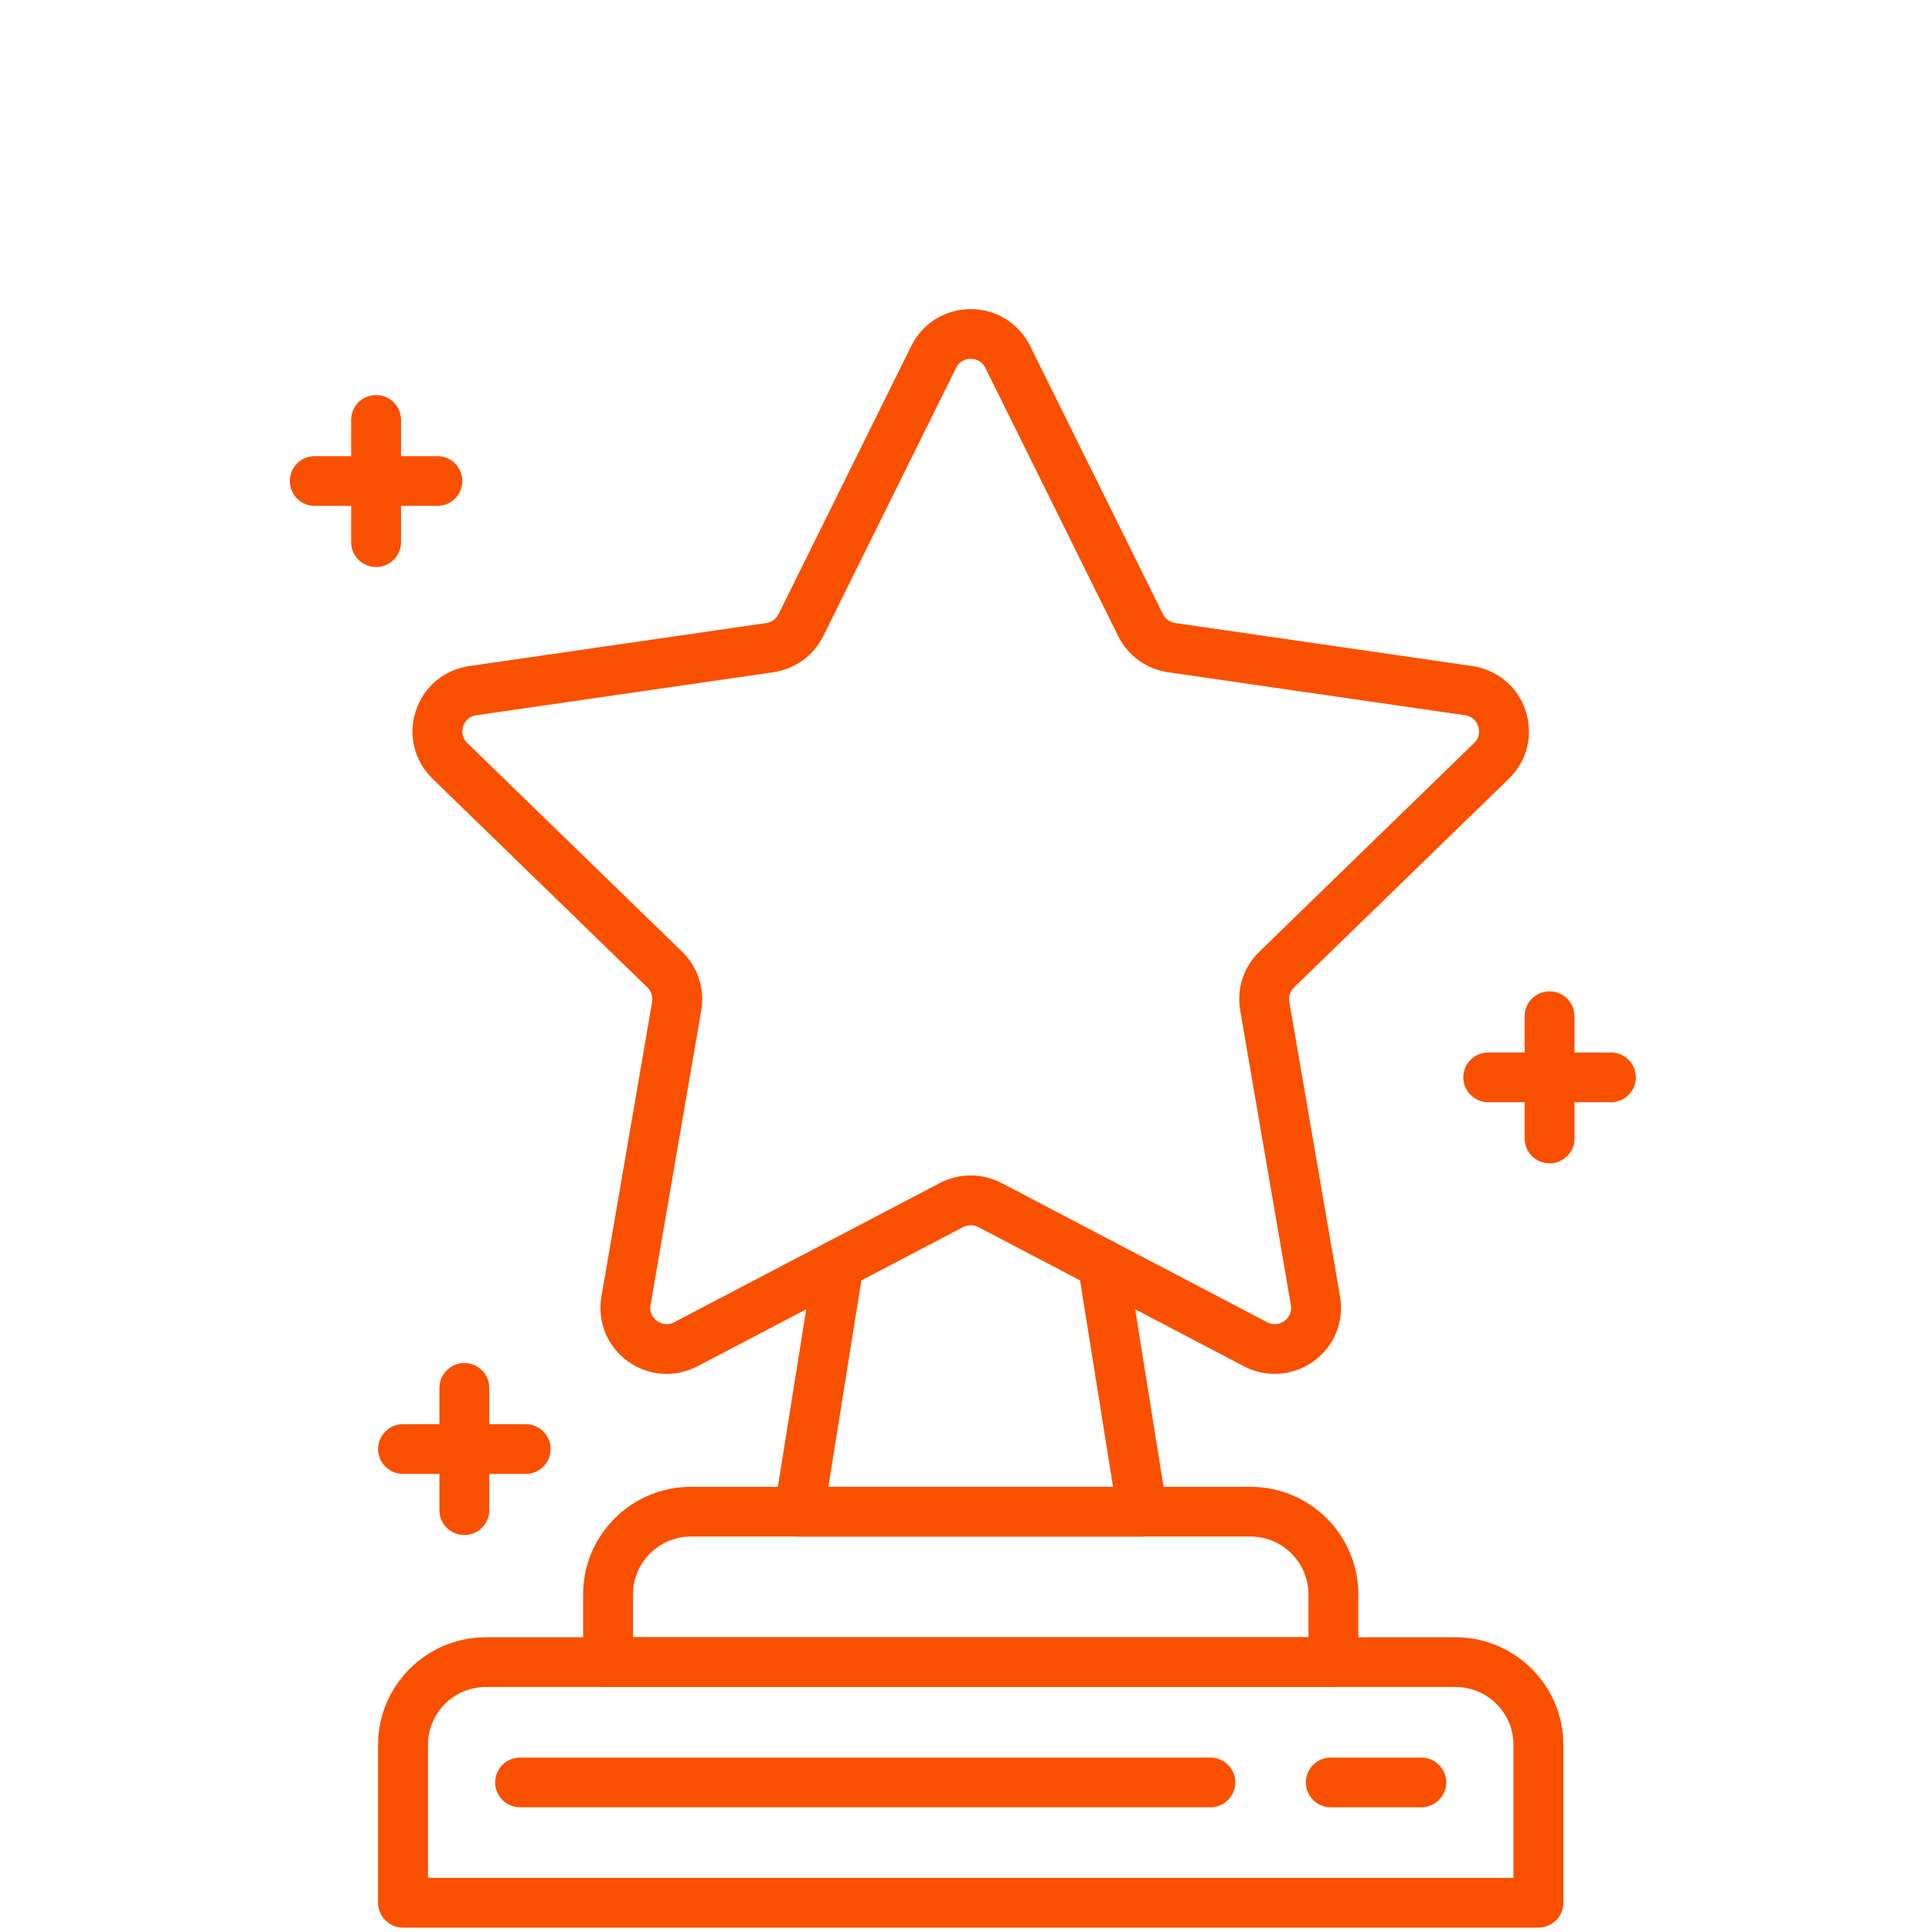 <svg xmlns="http://www.w3.org/2000/svg" width="100" height="100" viewBox="0 0 100 100" fill="none"><g clip-path="url(#clip0_2035_2221)"><path d="M79.627 99.773H20.861C20.148 99.773 19.57 99.197 19.57 98.486V90.31C19.57 87.241 22.075 84.745 25.154 84.745H75.335C78.414 84.745 80.919 87.241 80.919 90.31V98.486C80.919 99.197 80.341 99.773 79.627 99.773ZM22.152 97.199H78.337V90.31C78.337 88.66 76.991 87.318 75.335 87.318H25.154C23.498 87.318 22.152 88.66 22.152 90.31V97.199Z" fill="#F95000"></path><path d="M59.124 79.53H41.365C40.987 79.53 40.627 79.365 40.383 79.078C40.138 78.792 40.032 78.412 40.09 78.041L42.136 65.231C42.247 64.53 42.911 64.05 43.614 64.163C44.318 64.274 44.799 64.934 44.686 65.636L42.877 76.957H57.611L55.802 65.636C55.69 64.935 56.17 64.276 56.873 64.163C57.578 64.05 58.238 64.53 58.351 65.231L60.398 78.041C60.457 78.412 60.351 78.792 60.104 79.078C59.859 79.365 59.5 79.53 59.123 79.53H59.124Z" fill="#F95000"></path><path d="M69.015 87.318H31.474C30.76 87.318 30.183 86.743 30.183 86.032V82.522C30.183 79.453 32.687 76.957 35.766 76.957H64.723C67.802 76.957 70.306 79.453 70.306 82.522V86.032C70.306 86.743 69.729 87.318 69.015 87.318ZM32.765 84.745H67.724V82.522C67.724 80.872 66.378 79.53 64.723 79.53H35.766C34.111 79.53 32.765 80.872 32.765 82.522V84.745Z" fill="#F95000"></path><path d="M62.65 93.545H26.921C26.208 93.545 25.63 92.969 25.63 92.258C25.63 91.547 26.208 90.971 26.921 90.971H62.65C63.364 90.971 63.941 91.547 63.941 92.258C63.941 92.969 63.364 93.545 62.65 93.545Z" fill="#F95000"></path><path d="M73.566 93.545H68.883C68.169 93.545 67.592 92.969 67.592 92.258C67.592 91.547 68.169 90.971 68.883 90.971H73.566C74.279 90.971 74.857 91.547 74.857 92.258C74.857 92.969 74.279 93.545 73.566 93.545Z" fill="#F95000"></path><path d="M65.985 71.113C65.439 71.113 64.892 70.983 64.386 70.718L50.638 63.513C50.391 63.385 50.097 63.385 49.85 63.513L36.102 70.718C34.939 71.327 33.556 71.228 32.492 70.457C31.429 69.687 30.906 68.406 31.129 67.115L33.754 51.857C33.801 51.584 33.711 51.304 33.511 51.111L22.388 40.305C21.448 39.39 21.115 38.048 21.52 36.802C21.925 35.556 22.987 34.664 24.288 34.476L39.659 32.25C39.935 32.21 40.172 32.038 40.297 31.788L47.17 17.904C47.751 16.729 48.931 16 50.244 16C51.558 16 52.737 16.73 53.318 17.904L60.193 31.787C60.316 32.036 60.555 32.208 60.831 32.248L76.202 34.475C77.503 34.663 78.563 35.554 78.97 36.8C79.376 38.047 79.044 39.388 78.101 40.304L66.979 51.109C66.779 51.304 66.689 51.582 66.735 51.855L69.361 67.113C69.584 68.405 69.061 69.685 67.997 70.455C67.397 70.891 66.694 71.112 65.985 71.112V71.113ZM50.244 60.842C50.793 60.842 51.34 60.972 51.84 61.234L65.588 68.439C66.009 68.659 66.351 68.467 66.479 68.374C66.606 68.281 66.895 68.015 66.816 67.549L64.191 52.291C64 51.181 64.368 50.052 65.177 49.266L76.299 38.46C76.639 38.131 76.562 37.746 76.513 37.595C76.465 37.444 76.3 37.088 75.831 37.021L60.459 34.795C59.343 34.632 58.378 33.934 57.877 32.926L51.003 19.043C50.793 18.619 50.402 18.573 50.244 18.573C50.086 18.573 49.695 18.62 49.486 19.043L42.611 32.926C42.111 33.934 41.145 34.634 40.029 34.795L24.657 37.021C24.188 37.088 24.023 37.445 23.975 37.595C23.926 37.745 23.849 38.129 24.189 38.46L35.312 49.266C36.12 50.051 36.488 51.181 36.298 52.29L33.672 67.547C33.591 68.014 33.88 68.279 34.009 68.373C34.137 68.466 34.481 68.657 34.9 68.437L48.648 61.233C49.147 60.971 49.695 60.84 50.244 60.84V60.842Z" fill="#F95000"></path><path d="M22.64 26.185H16.291C15.578 26.185 15 25.609 15 24.898C15 24.187 15.578 23.611 16.291 23.611H22.64C23.353 23.611 23.931 24.187 23.931 24.898C23.931 25.609 23.353 26.185 22.64 26.185Z" fill="#F95000"></path><path d="M19.466 29.348C18.753 29.348 18.175 28.773 18.175 28.062V21.734C18.175 21.023 18.753 20.447 19.466 20.447C20.179 20.447 20.757 21.023 20.757 21.734V28.062C20.757 28.773 20.179 29.348 19.466 29.348Z" fill="#F95000"></path><path d="M83.381 57.051H77.032C76.319 57.051 75.741 56.475 75.741 55.764C75.741 55.053 76.319 54.477 77.032 54.477H83.381C84.094 54.477 84.672 55.053 84.672 55.764C84.672 56.475 84.094 57.051 83.381 57.051Z" fill="#F95000"></path><path d="M80.205 60.215C79.492 60.215 78.914 59.639 78.914 58.928V52.6C78.914 51.889 79.492 51.313 80.205 51.313C80.918 51.313 81.496 51.889 81.496 52.6V58.928C81.496 59.639 80.918 60.215 80.205 60.215Z" fill="#F95000"></path><path d="M27.21 76.289H20.861C20.148 76.289 19.57 75.713 19.57 75.003C19.57 74.292 20.148 73.716 20.861 73.716H27.21C27.923 73.716 28.501 74.292 28.501 75.003C28.501 75.713 27.923 76.289 27.21 76.289Z" fill="#F95000"></path><path d="M24.035 79.453C23.322 79.453 22.744 78.877 22.744 78.166V71.839C22.744 71.128 23.322 70.552 24.035 70.552C24.748 70.552 25.326 71.128 25.326 71.839V78.166C25.326 78.877 24.748 79.453 24.035 79.453Z" fill="#F95000"></path></g><defs><clipPath id="clip0_2035_2221"><rect width="69.672" height="83.772" fill="white" transform="translate(15 16)"></rect></clipPath></defs></svg>